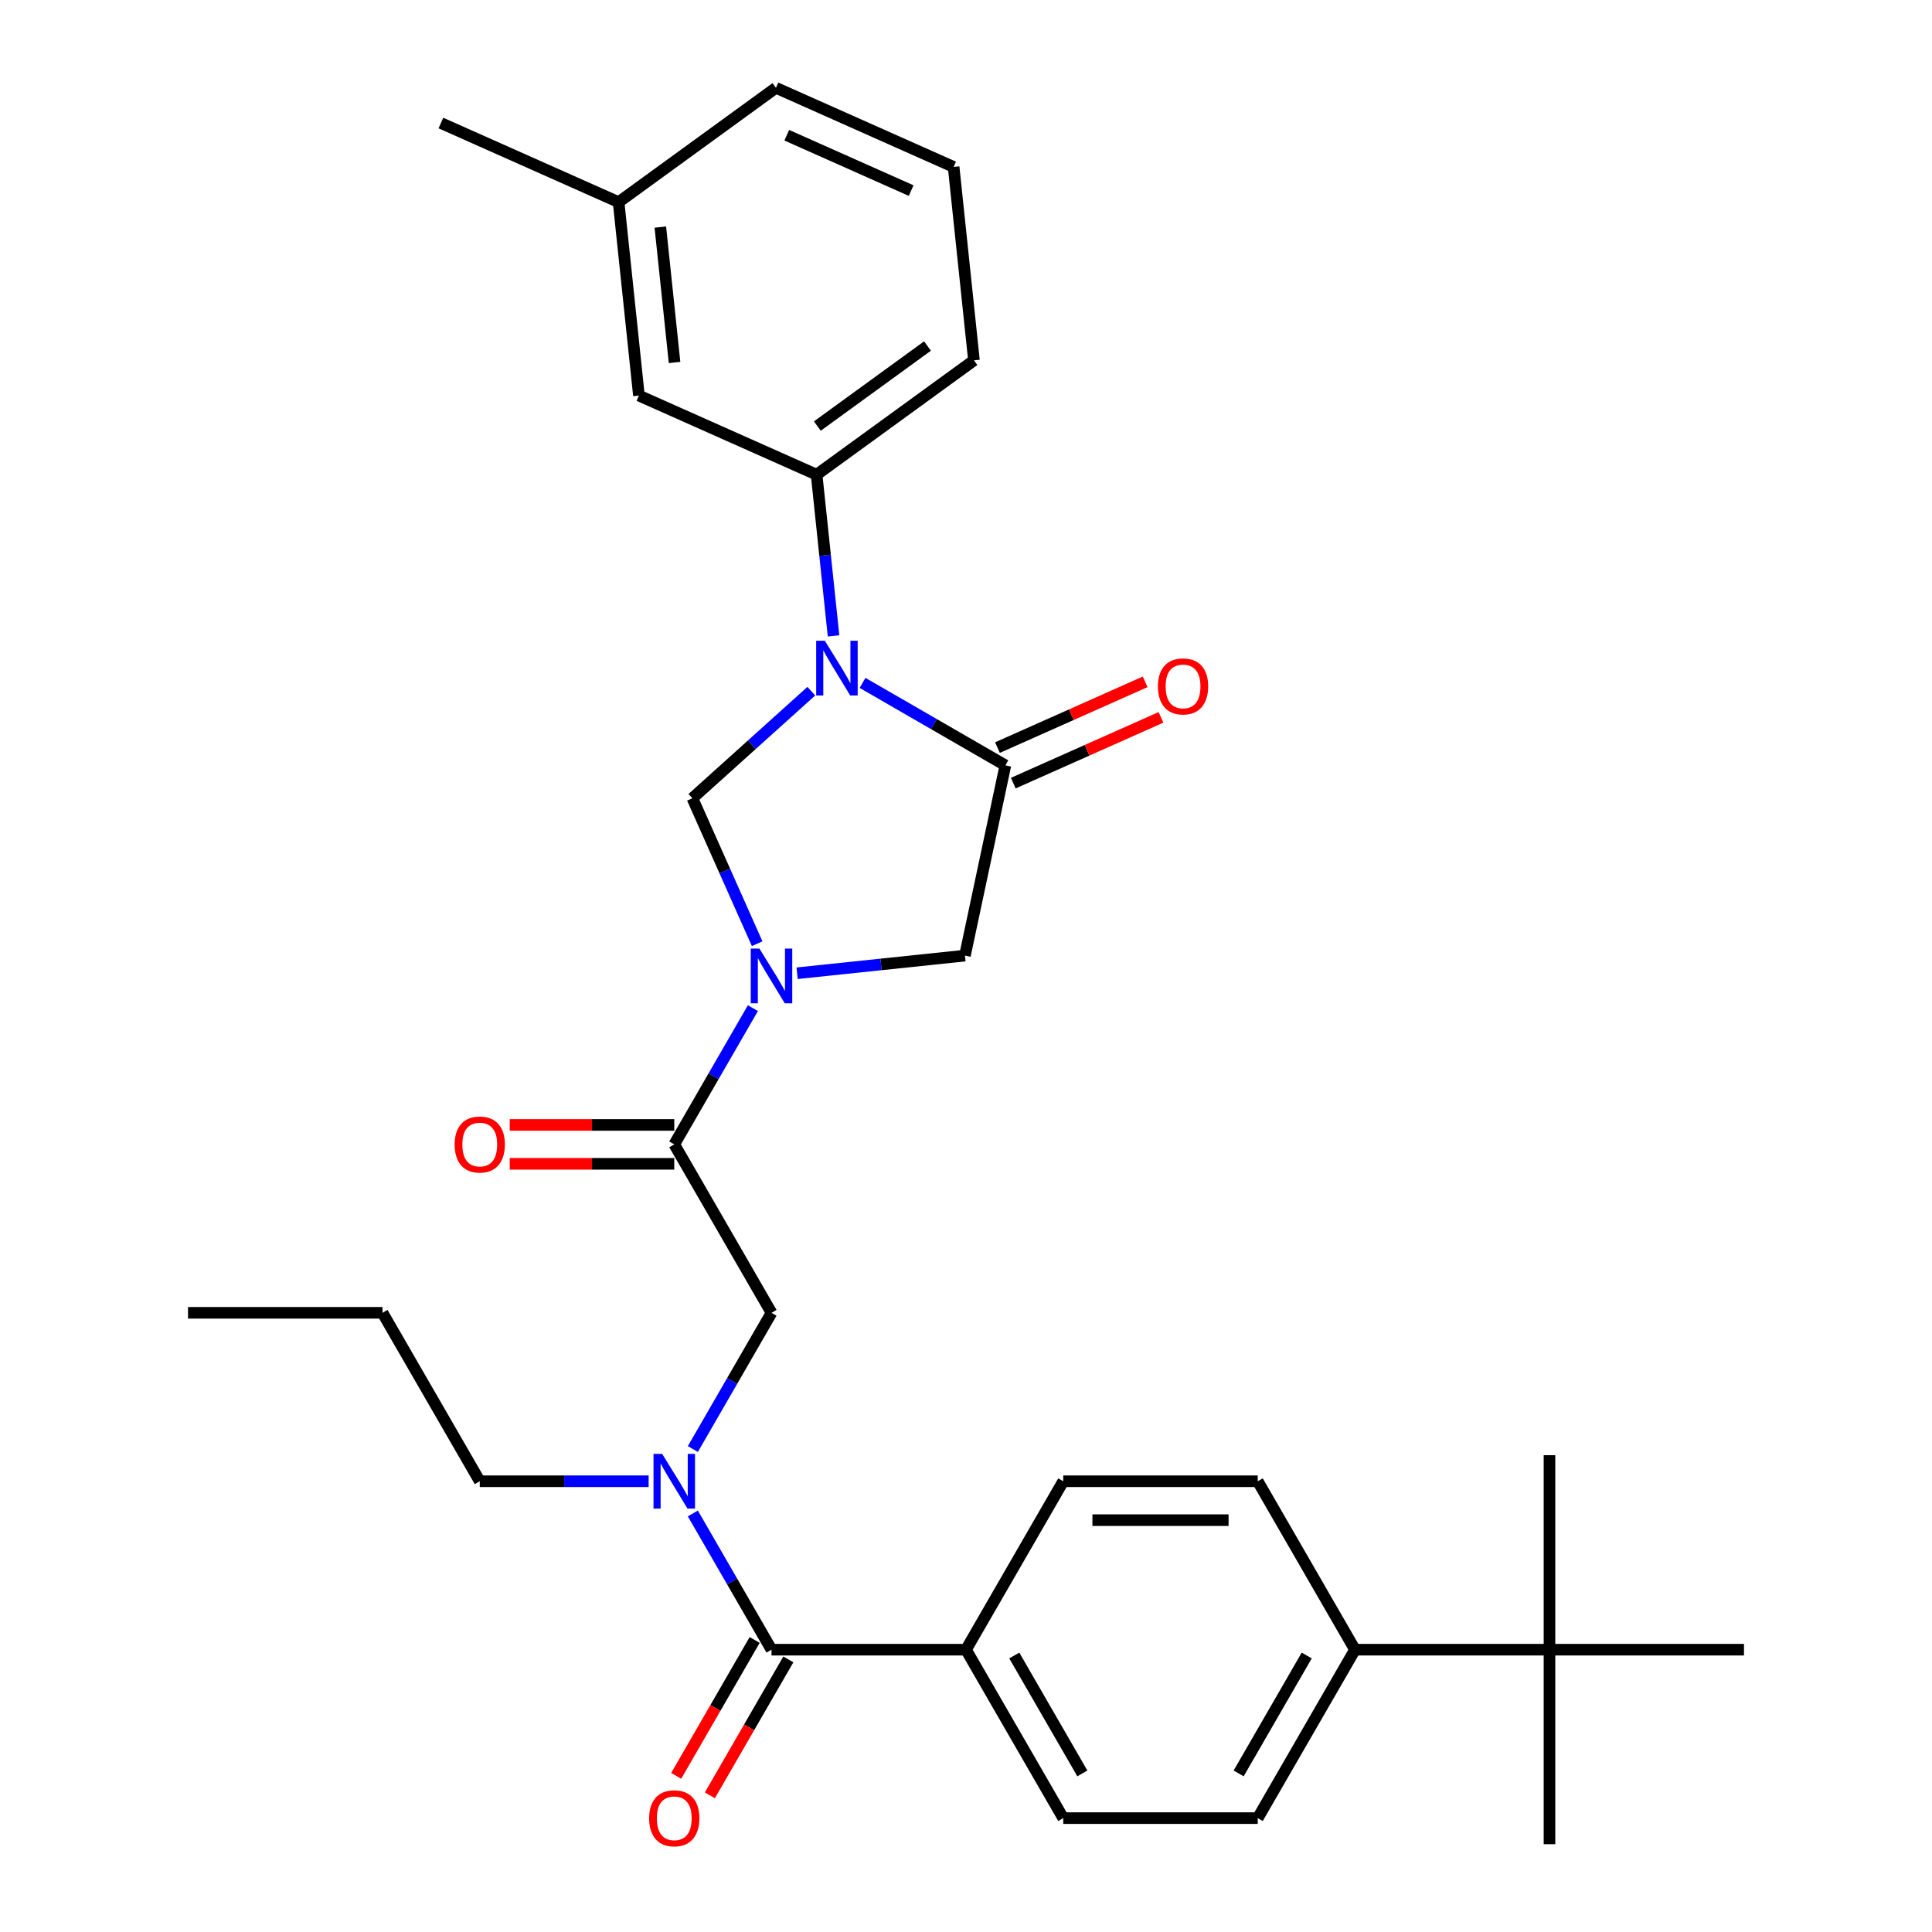<?xml version='1.0' encoding='iso-8859-1'?>
<svg version='1.1' baseProfile='full'
              xmlns='http://www.w3.org/2000/svg'
                      xmlns:rdkit='http://www.rdkit.org/xml'
                      xmlns:xlink='http://www.w3.org/1999/xlink'
                  xml:space='preserve'
width='1000px' height='1000px' viewBox='0 0 1000 1000'>
<!-- END OF HEADER -->
<rect style='opacity:1.0;fill:#FFFFFF;stroke:none' width='1000' height='1000' x='0' y='0'> </rect>
<path class='bond-0' d='M 500,853.875 L 550.335,766.691' style='fill:none;fill-rule:evenodd;stroke:#000000;stroke-width:6px;stroke-linecap:butt;stroke-linejoin:miter;stroke-opacity:1' />
<path class='bond-1' d='M 500,853.875 L 550.335,941.058' style='fill:none;fill-rule:evenodd;stroke:#000000;stroke-width:6px;stroke-linecap:butt;stroke-linejoin:miter;stroke-opacity:1' />
<path class='bond-1' d='M 524.987,856.885 L 560.222,917.914' style='fill:none;fill-rule:evenodd;stroke:#000000;stroke-width:6px;stroke-linecap:butt;stroke-linejoin:miter;stroke-opacity:1' />
<path class='bond-2' d='M 500,853.875 L 399.329,853.875' style='fill:none;fill-rule:evenodd;stroke:#000000;stroke-width:6px;stroke-linecap:butt;stroke-linejoin:miter;stroke-opacity:1' />
<path class='bond-3' d='M 358.622,750.015 L 378.976,714.761' style='fill:none;fill-rule:evenodd;stroke:#0000FF;stroke-width:6px;stroke-linecap:butt;stroke-linejoin:miter;stroke-opacity:1' />
<path class='bond-3' d='M 378.976,714.761 L 399.329,679.508' style='fill:none;fill-rule:evenodd;stroke:#000000;stroke-width:6px;stroke-linecap:butt;stroke-linejoin:miter;stroke-opacity:1' />
<path class='bond-4' d='M 358.622,783.368 L 378.976,818.621' style='fill:none;fill-rule:evenodd;stroke:#0000FF;stroke-width:6px;stroke-linecap:butt;stroke-linejoin:miter;stroke-opacity:1' />
<path class='bond-4' d='M 378.976,818.621 L 399.329,853.875' style='fill:none;fill-rule:evenodd;stroke:#000000;stroke-width:6px;stroke-linecap:butt;stroke-linejoin:miter;stroke-opacity:1' />
<path class='bond-5' d='M 335.737,766.691 L 292.03,766.691' style='fill:none;fill-rule:evenodd;stroke:#0000FF;stroke-width:6px;stroke-linecap:butt;stroke-linejoin:miter;stroke-opacity:1' />
<path class='bond-5' d='M 292.03,766.691 L 248.323,766.691' style='fill:none;fill-rule:evenodd;stroke:#000000;stroke-width:6px;stroke-linecap:butt;stroke-linejoin:miter;stroke-opacity:1' />
<path class='bond-6' d='M 348.994,592.325 L 369.347,557.071' style='fill:none;fill-rule:evenodd;stroke:#000000;stroke-width:6px;stroke-linecap:butt;stroke-linejoin:miter;stroke-opacity:1' />
<path class='bond-6' d='M 369.347,557.071 L 389.701,521.818' style='fill:none;fill-rule:evenodd;stroke:#0000FF;stroke-width:6px;stroke-linecap:butt;stroke-linejoin:miter;stroke-opacity:1' />
<path class='bond-7' d='M 348.994,582.258 L 306.417,582.258' style='fill:none;fill-rule:evenodd;stroke:#000000;stroke-width:6px;stroke-linecap:butt;stroke-linejoin:miter;stroke-opacity:1' />
<path class='bond-7' d='M 306.417,582.258 L 263.84,582.258' style='fill:none;fill-rule:evenodd;stroke:#FF0000;stroke-width:6px;stroke-linecap:butt;stroke-linejoin:miter;stroke-opacity:1' />
<path class='bond-7' d='M 348.994,602.392 L 306.417,602.392' style='fill:none;fill-rule:evenodd;stroke:#000000;stroke-width:6px;stroke-linecap:butt;stroke-linejoin:miter;stroke-opacity:1' />
<path class='bond-7' d='M 306.417,602.392 L 263.84,602.392' style='fill:none;fill-rule:evenodd;stroke:#FF0000;stroke-width:6px;stroke-linecap:butt;stroke-linejoin:miter;stroke-opacity:1' />
<path class='bond-8' d='M 348.994,592.325 L 399.329,679.508' style='fill:none;fill-rule:evenodd;stroke:#000000;stroke-width:6px;stroke-linecap:butt;stroke-linejoin:miter;stroke-opacity:1' />
<path class='bond-9' d='M 390.611,848.841 L 370.304,884.015' style='fill:none;fill-rule:evenodd;stroke:#000000;stroke-width:6px;stroke-linecap:butt;stroke-linejoin:miter;stroke-opacity:1' />
<path class='bond-9' d='M 370.304,884.015 L 349.996,919.188' style='fill:none;fill-rule:evenodd;stroke:#FF0000;stroke-width:6px;stroke-linecap:butt;stroke-linejoin:miter;stroke-opacity:1' />
<path class='bond-9' d='M 408.048,858.908 L 387.74,894.082' style='fill:none;fill-rule:evenodd;stroke:#000000;stroke-width:6px;stroke-linecap:butt;stroke-linejoin:miter;stroke-opacity:1' />
<path class='bond-9' d='M 387.74,894.082 L 367.433,929.255' style='fill:none;fill-rule:evenodd;stroke:#FF0000;stroke-width:6px;stroke-linecap:butt;stroke-linejoin:miter;stroke-opacity:1' />
<path class='bond-10' d='M 802.012,853.875 L 701.341,853.875' style='fill:none;fill-rule:evenodd;stroke:#000000;stroke-width:6px;stroke-linecap:butt;stroke-linejoin:miter;stroke-opacity:1' />
<path class='bond-11' d='M 802.012,853.875 L 802.012,954.545' style='fill:none;fill-rule:evenodd;stroke:#000000;stroke-width:6px;stroke-linecap:butt;stroke-linejoin:miter;stroke-opacity:1' />
<path class='bond-12' d='M 802.012,853.875 L 802.012,753.204' style='fill:none;fill-rule:evenodd;stroke:#000000;stroke-width:6px;stroke-linecap:butt;stroke-linejoin:miter;stroke-opacity:1' />
<path class='bond-13' d='M 802.012,853.875 L 902.683,853.875' style='fill:none;fill-rule:evenodd;stroke:#000000;stroke-width:6px;stroke-linecap:butt;stroke-linejoin:miter;stroke-opacity:1' />
<path class='bond-14' d='M 701.341,853.875 L 651.006,941.058' style='fill:none;fill-rule:evenodd;stroke:#000000;stroke-width:6px;stroke-linecap:butt;stroke-linejoin:miter;stroke-opacity:1' />
<path class='bond-14' d='M 676.354,856.885 L 641.12,917.914' style='fill:none;fill-rule:evenodd;stroke:#000000;stroke-width:6px;stroke-linecap:butt;stroke-linejoin:miter;stroke-opacity:1' />
<path class='bond-15' d='M 701.341,853.875 L 651.006,766.691' style='fill:none;fill-rule:evenodd;stroke:#000000;stroke-width:6px;stroke-linecap:butt;stroke-linejoin:miter;stroke-opacity:1' />
<path class='bond-16' d='M 248.323,766.691 L 197.988,679.508' style='fill:none;fill-rule:evenodd;stroke:#000000;stroke-width:6px;stroke-linecap:butt;stroke-linejoin:miter;stroke-opacity:1' />
<path class='bond-17' d='M 197.988,679.508 L 97.317,679.508' style='fill:none;fill-rule:evenodd;stroke:#000000;stroke-width:6px;stroke-linecap:butt;stroke-linejoin:miter;stroke-opacity:1' />
<path class='bond-18' d='M 391.904,488.464 L 375.144,450.819' style='fill:none;fill-rule:evenodd;stroke:#0000FF;stroke-width:6px;stroke-linecap:butt;stroke-linejoin:miter;stroke-opacity:1' />
<path class='bond-18' d='M 375.144,450.819 L 358.383,413.174' style='fill:none;fill-rule:evenodd;stroke:#000000;stroke-width:6px;stroke-linecap:butt;stroke-linejoin:miter;stroke-opacity:1' />
<path class='bond-19' d='M 412.586,503.748 L 456.017,499.183' style='fill:none;fill-rule:evenodd;stroke:#0000FF;stroke-width:6px;stroke-linecap:butt;stroke-linejoin:miter;stroke-opacity:1' />
<path class='bond-19' d='M 456.017,499.183 L 499.449,494.618' style='fill:none;fill-rule:evenodd;stroke:#000000;stroke-width:6px;stroke-linecap:butt;stroke-linejoin:miter;stroke-opacity:1' />
<path class='bond-20' d='M 358.383,413.174 L 389.161,385.461' style='fill:none;fill-rule:evenodd;stroke:#000000;stroke-width:6px;stroke-linecap:butt;stroke-linejoin:miter;stroke-opacity:1' />
<path class='bond-20' d='M 389.161,385.461 L 419.939,357.749' style='fill:none;fill-rule:evenodd;stroke:#0000FF;stroke-width:6px;stroke-linecap:butt;stroke-linejoin:miter;stroke-opacity:1' />
<path class='bond-21' d='M 446.453,353.466 L 483.416,374.807' style='fill:none;fill-rule:evenodd;stroke:#0000FF;stroke-width:6px;stroke-linecap:butt;stroke-linejoin:miter;stroke-opacity:1' />
<path class='bond-21' d='M 483.416,374.807 L 520.379,396.148' style='fill:none;fill-rule:evenodd;stroke:#000000;stroke-width:6px;stroke-linecap:butt;stroke-linejoin:miter;stroke-opacity:1' />
<path class='bond-22' d='M 431.443,329.135 L 427.058,287.414' style='fill:none;fill-rule:evenodd;stroke:#0000FF;stroke-width:6px;stroke-linecap:butt;stroke-linejoin:miter;stroke-opacity:1' />
<path class='bond-22' d='M 427.058,287.414 L 422.673,245.693' style='fill:none;fill-rule:evenodd;stroke:#000000;stroke-width:6px;stroke-linecap:butt;stroke-linejoin:miter;stroke-opacity:1' />
<path class='bond-23' d='M 520.379,396.148 L 499.449,494.618' style='fill:none;fill-rule:evenodd;stroke:#000000;stroke-width:6px;stroke-linecap:butt;stroke-linejoin:miter;stroke-opacity:1' />
<path class='bond-24' d='M 524.474,405.344 L 562.699,388.325' style='fill:none;fill-rule:evenodd;stroke:#000000;stroke-width:6px;stroke-linecap:butt;stroke-linejoin:miter;stroke-opacity:1' />
<path class='bond-24' d='M 562.699,388.325 L 600.924,371.306' style='fill:none;fill-rule:evenodd;stroke:#FF0000;stroke-width:6px;stroke-linecap:butt;stroke-linejoin:miter;stroke-opacity:1' />
<path class='bond-24' d='M 516.284,386.951 L 554.51,369.932' style='fill:none;fill-rule:evenodd;stroke:#000000;stroke-width:6px;stroke-linecap:butt;stroke-linejoin:miter;stroke-opacity:1' />
<path class='bond-24' d='M 554.51,369.932 L 592.735,352.913' style='fill:none;fill-rule:evenodd;stroke:#FF0000;stroke-width:6px;stroke-linecap:butt;stroke-linejoin:miter;stroke-opacity:1' />
<path class='bond-25' d='M 422.673,245.693 L 504.117,186.52' style='fill:none;fill-rule:evenodd;stroke:#000000;stroke-width:6px;stroke-linecap:butt;stroke-linejoin:miter;stroke-opacity:1' />
<path class='bond-25' d='M 423.055,220.528 L 480.066,179.107' style='fill:none;fill-rule:evenodd;stroke:#000000;stroke-width:6px;stroke-linecap:butt;stroke-linejoin:miter;stroke-opacity:1' />
<path class='bond-26' d='M 422.673,245.693 L 330.706,204.746' style='fill:none;fill-rule:evenodd;stroke:#000000;stroke-width:6px;stroke-linecap:butt;stroke-linejoin:miter;stroke-opacity:1' />
<path class='bond-27' d='M 504.117,186.52 L 493.594,86.401' style='fill:none;fill-rule:evenodd;stroke:#000000;stroke-width:6px;stroke-linecap:butt;stroke-linejoin:miter;stroke-opacity:1' />
<path class='bond-28' d='M 493.594,86.401 L 401.627,45.455' style='fill:none;fill-rule:evenodd;stroke:#000000;stroke-width:6px;stroke-linecap:butt;stroke-linejoin:miter;stroke-opacity:1' />
<path class='bond-28' d='M 471.61,98.653 L 407.233,69.99' style='fill:none;fill-rule:evenodd;stroke:#000000;stroke-width:6px;stroke-linecap:butt;stroke-linejoin:miter;stroke-opacity:1' />
<path class='bond-29' d='M 401.627,45.455 L 320.183,104.627' style='fill:none;fill-rule:evenodd;stroke:#000000;stroke-width:6px;stroke-linecap:butt;stroke-linejoin:miter;stroke-opacity:1' />
<path class='bond-30' d='M 320.183,104.627 L 228.215,63.681' style='fill:none;fill-rule:evenodd;stroke:#000000;stroke-width:6px;stroke-linecap:butt;stroke-linejoin:miter;stroke-opacity:1' />
<path class='bond-31' d='M 320.183,104.627 L 330.706,204.746' style='fill:none;fill-rule:evenodd;stroke:#000000;stroke-width:6px;stroke-linecap:butt;stroke-linejoin:miter;stroke-opacity:1' />
<path class='bond-31' d='M 341.785,117.541 L 349.151,187.624' style='fill:none;fill-rule:evenodd;stroke:#000000;stroke-width:6px;stroke-linecap:butt;stroke-linejoin:miter;stroke-opacity:1' />
<path class='bond-32' d='M 550.335,766.691 L 651.006,766.691' style='fill:none;fill-rule:evenodd;stroke:#000000;stroke-width:6px;stroke-linecap:butt;stroke-linejoin:miter;stroke-opacity:1' />
<path class='bond-32' d='M 565.436,786.826 L 635.905,786.826' style='fill:none;fill-rule:evenodd;stroke:#000000;stroke-width:6px;stroke-linecap:butt;stroke-linejoin:miter;stroke-opacity:1' />
<path class='bond-33' d='M 550.335,941.058 L 651.006,941.058' style='fill:none;fill-rule:evenodd;stroke:#000000;stroke-width:6px;stroke-linecap:butt;stroke-linejoin:miter;stroke-opacity:1' />
<path  class='atom-1' d='M 342.734 752.531
L 352.014 767.531
Q 352.934 769.011, 354.414 771.691
Q 355.894 774.371, 355.974 774.531
L 355.974 752.531
L 359.734 752.531
L 359.734 780.851
L 355.854 780.851
L 345.894 764.451
Q 344.734 762.531, 343.494 760.331
Q 342.294 758.131, 341.934 757.451
L 341.934 780.851
L 338.254 780.851
L 338.254 752.531
L 342.734 752.531
' fill='#0000FF'/>
<path  class='atom-3' d='M 235.323 592.405
Q 235.323 585.605, 238.683 581.805
Q 242.043 578.005, 248.323 578.005
Q 254.603 578.005, 257.963 581.805
Q 261.323 585.605, 261.323 592.405
Q 261.323 599.285, 257.923 603.205
Q 254.523 607.085, 248.323 607.085
Q 242.083 607.085, 238.683 603.205
Q 235.323 599.325, 235.323 592.405
M 248.323 603.885
Q 252.643 603.885, 254.963 601.005
Q 257.323 598.085, 257.323 592.405
Q 257.323 586.845, 254.963 584.045
Q 252.643 581.205, 248.323 581.205
Q 244.003 581.205, 241.643 584.005
Q 239.323 586.805, 239.323 592.405
Q 239.323 598.125, 241.643 601.005
Q 244.003 603.885, 248.323 603.885
' fill='#FF0000'/>
<path  class='atom-6' d='M 335.994 941.138
Q 335.994 934.338, 339.354 930.538
Q 342.714 926.738, 348.994 926.738
Q 355.274 926.738, 358.634 930.538
Q 361.994 934.338, 361.994 941.138
Q 361.994 948.018, 358.594 951.938
Q 355.194 955.818, 348.994 955.818
Q 342.754 955.818, 339.354 951.938
Q 335.994 948.058, 335.994 941.138
M 348.994 952.618
Q 353.314 952.618, 355.634 949.738
Q 357.994 946.818, 357.994 941.138
Q 357.994 935.578, 355.634 932.778
Q 353.314 929.938, 348.994 929.938
Q 344.674 929.938, 342.314 932.738
Q 339.994 935.538, 339.994 941.138
Q 339.994 946.858, 342.314 949.738
Q 344.674 952.618, 348.994 952.618
' fill='#FF0000'/>
<path  class='atom-11' d='M 393.069 490.981
L 402.349 505.981
Q 403.269 507.461, 404.749 510.141
Q 406.229 512.821, 406.309 512.981
L 406.309 490.981
L 410.069 490.981
L 410.069 519.301
L 406.189 519.301
L 396.229 502.901
Q 395.069 500.981, 393.829 498.781
Q 392.629 496.581, 392.269 495.901
L 392.269 519.301
L 388.589 519.301
L 388.589 490.981
L 393.069 490.981
' fill='#0000FF'/>
<path  class='atom-13' d='M 426.936 331.652
L 436.216 346.652
Q 437.136 348.132, 438.616 350.812
Q 440.096 353.492, 440.176 353.652
L 440.176 331.652
L 443.936 331.652
L 443.936 359.972
L 440.056 359.972
L 430.096 343.572
Q 428.936 341.652, 427.696 339.452
Q 426.496 337.252, 426.136 336.572
L 426.136 359.972
L 422.456 359.972
L 422.456 331.652
L 426.936 331.652
' fill='#0000FF'/>
<path  class='atom-16' d='M 599.346 355.281
Q 599.346 348.481, 602.706 344.681
Q 606.066 340.881, 612.346 340.881
Q 618.626 340.881, 621.986 344.681
Q 625.346 348.481, 625.346 355.281
Q 625.346 362.161, 621.946 366.081
Q 618.546 369.961, 612.346 369.961
Q 606.106 369.961, 602.706 366.081
Q 599.346 362.201, 599.346 355.281
M 612.346 366.761
Q 616.666 366.761, 618.986 363.881
Q 621.346 360.961, 621.346 355.281
Q 621.346 349.721, 618.986 346.921
Q 616.666 344.081, 612.346 344.081
Q 608.026 344.081, 605.666 346.881
Q 603.346 349.681, 603.346 355.281
Q 603.346 361.001, 605.666 363.881
Q 608.026 366.761, 612.346 366.761
' fill='#FF0000'/>
</svg>
